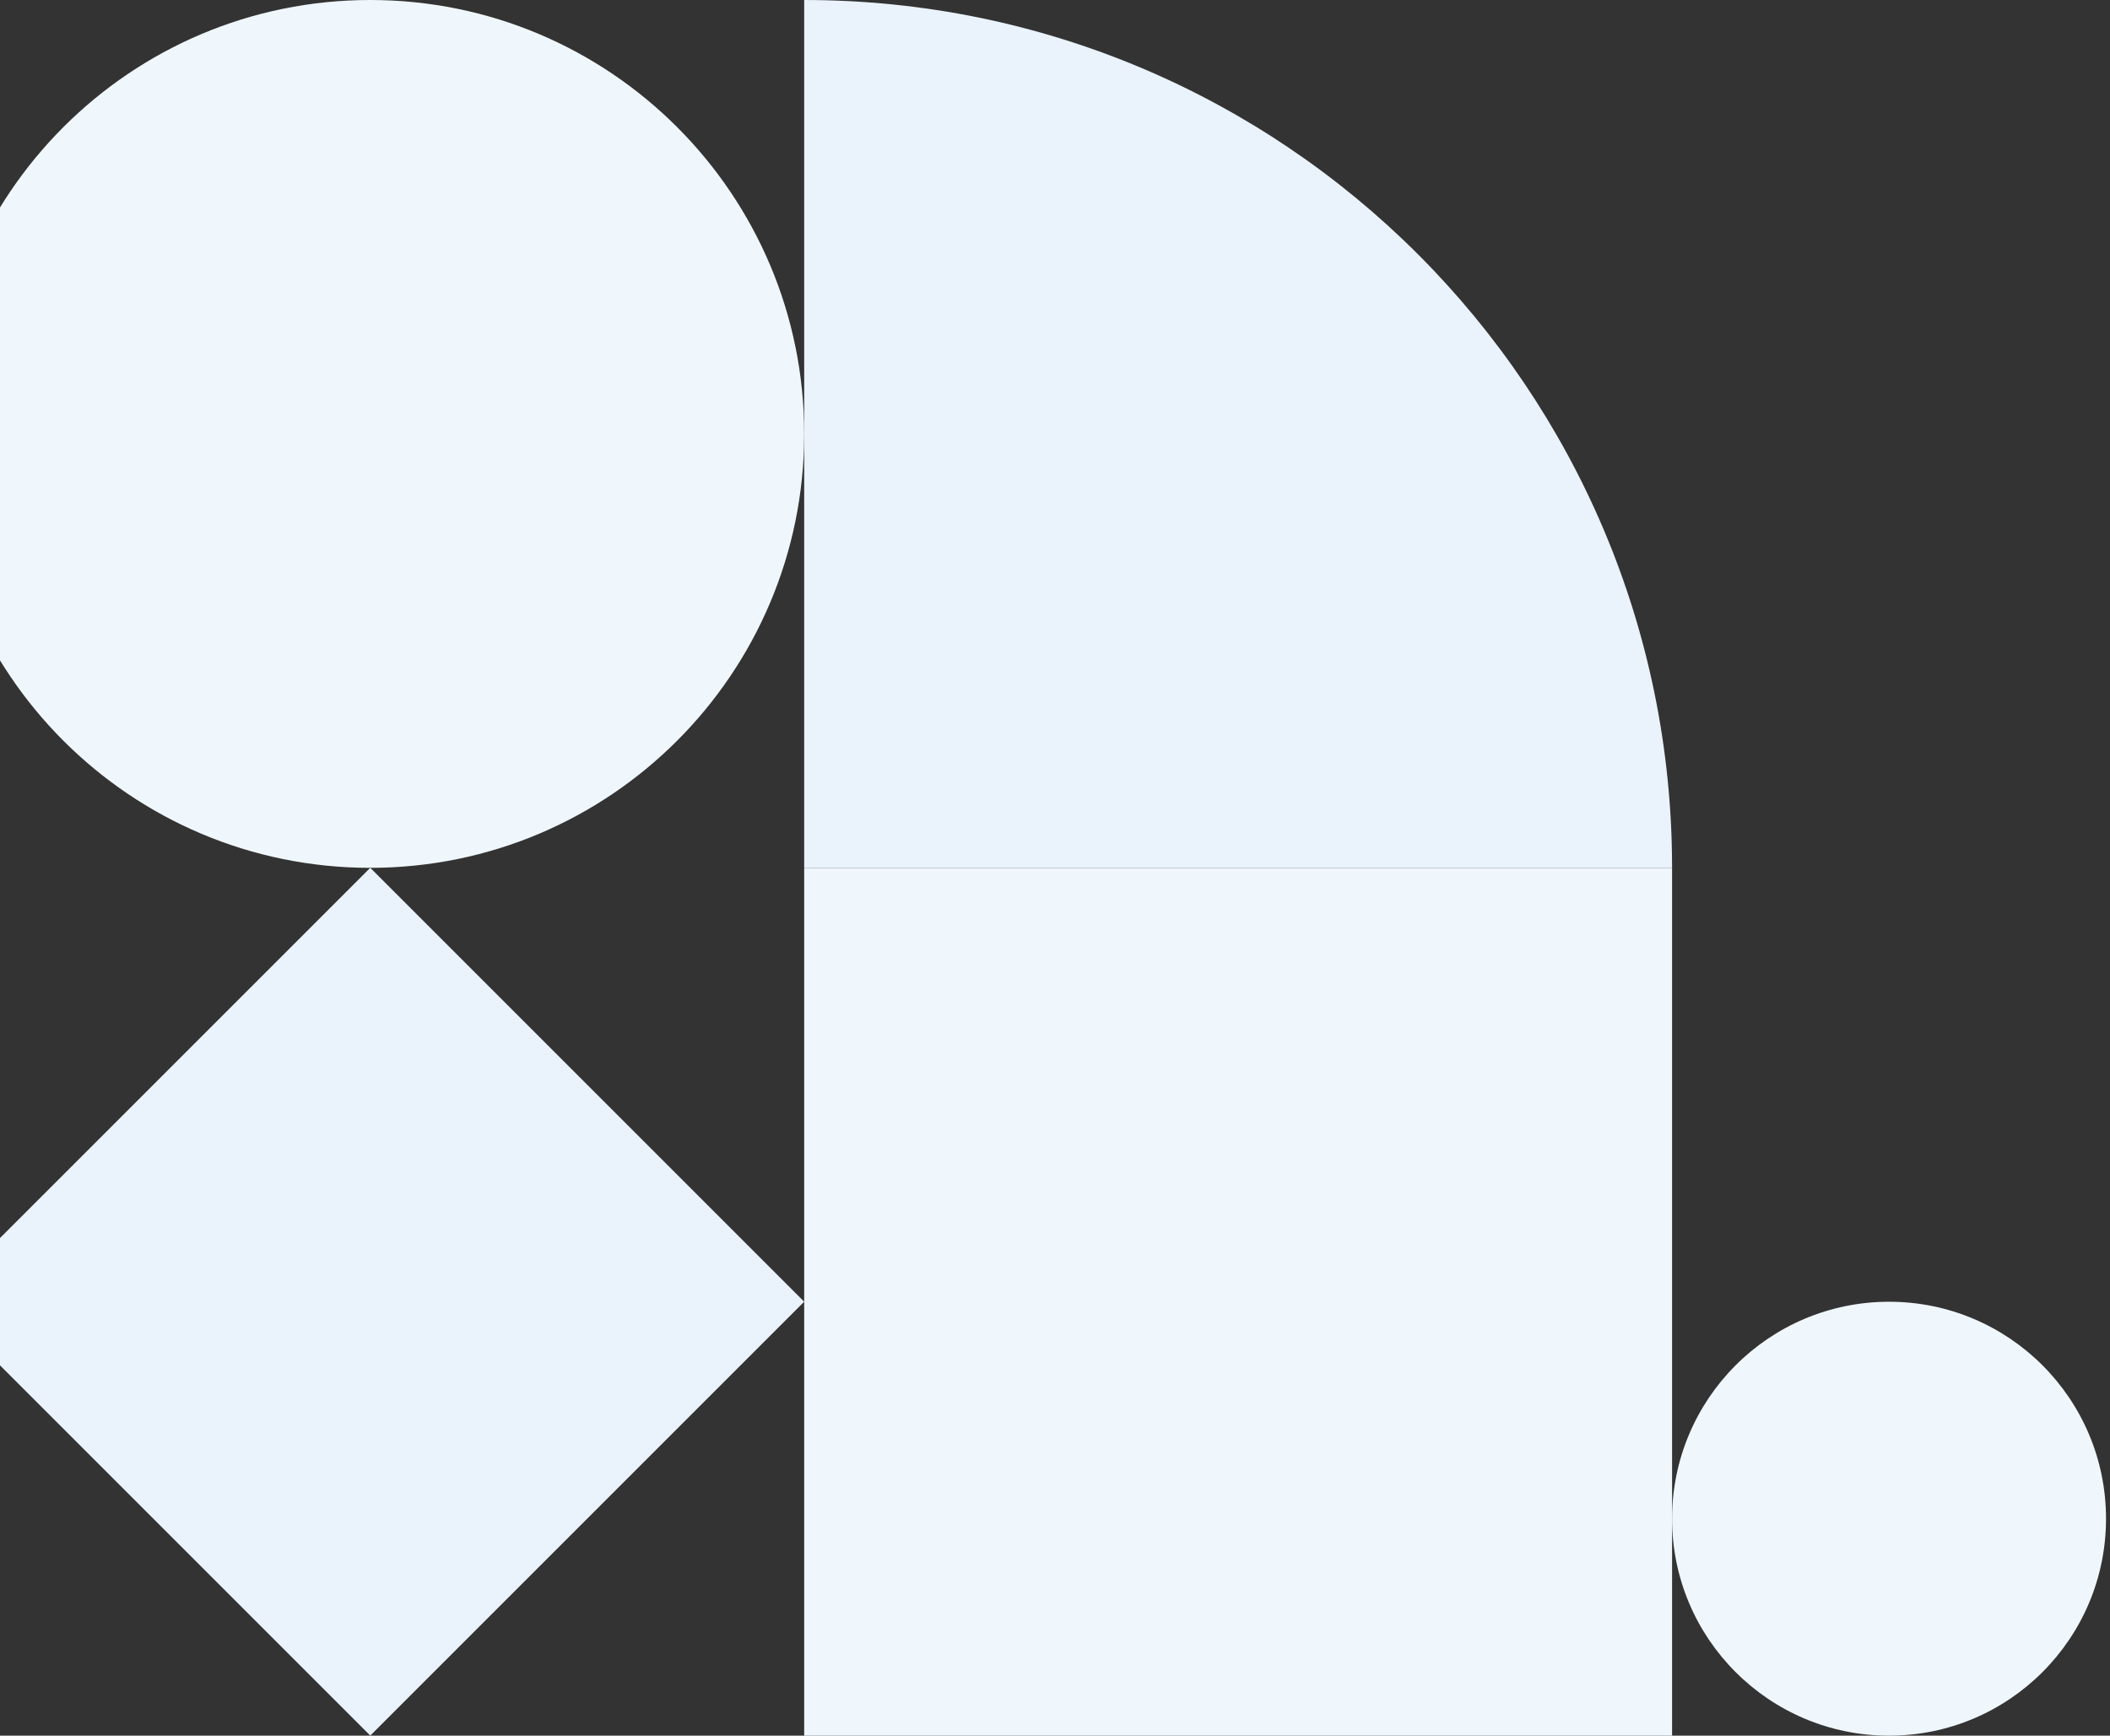 <svg width="265" height="218" viewBox="0 0 265 218" fill="none" xmlns="http://www.w3.org/2000/svg">
<rect x="0" y="0" width="265" height="218" fill="#333333" stroke="none"/>
<g clip-path="url(#clip0_1182_1295)">
<path d="M-7.994 163.494L46.503 108.997L100.999 163.494L46.503 217.991L-7.994 163.494Z" fill="#EAF3FB"/>
<path d="M46.5 109C16.401 109 -8 84.6 -8 54.5C-8 24.401 16.401 0 46.5 0C76.6 0 101 24.401 101 54.5C101 84.6 76.6 109 46.5 109Z" fill="#F0F7FC"/>
<path d="M237.25 218C222.2 218 210 205.8 210 190.75C210 175.7 222.2 163.5 237.25 163.5C252.3 163.5 264.5 175.7 264.5 190.75C264.5 205.8 252.3 218 237.25 218Z" fill="#F0F7FC"/>
<path d="M210 109V218H101V109H210Z" fill="#F0F7FC"/>
<path d="M210 109C210 109 161.2 109 101 109V0C161.2 0 210 48.8 210 109Z" fill="#EAF3FB"/>
</g>
<defs>
<clipPath id="clip0_1182_1295">
<rect width="272.5" height="218" fill="white" transform="matrix(-1 0 0 1 264.5 0)"/>
</clipPath>
</defs>
</svg>

